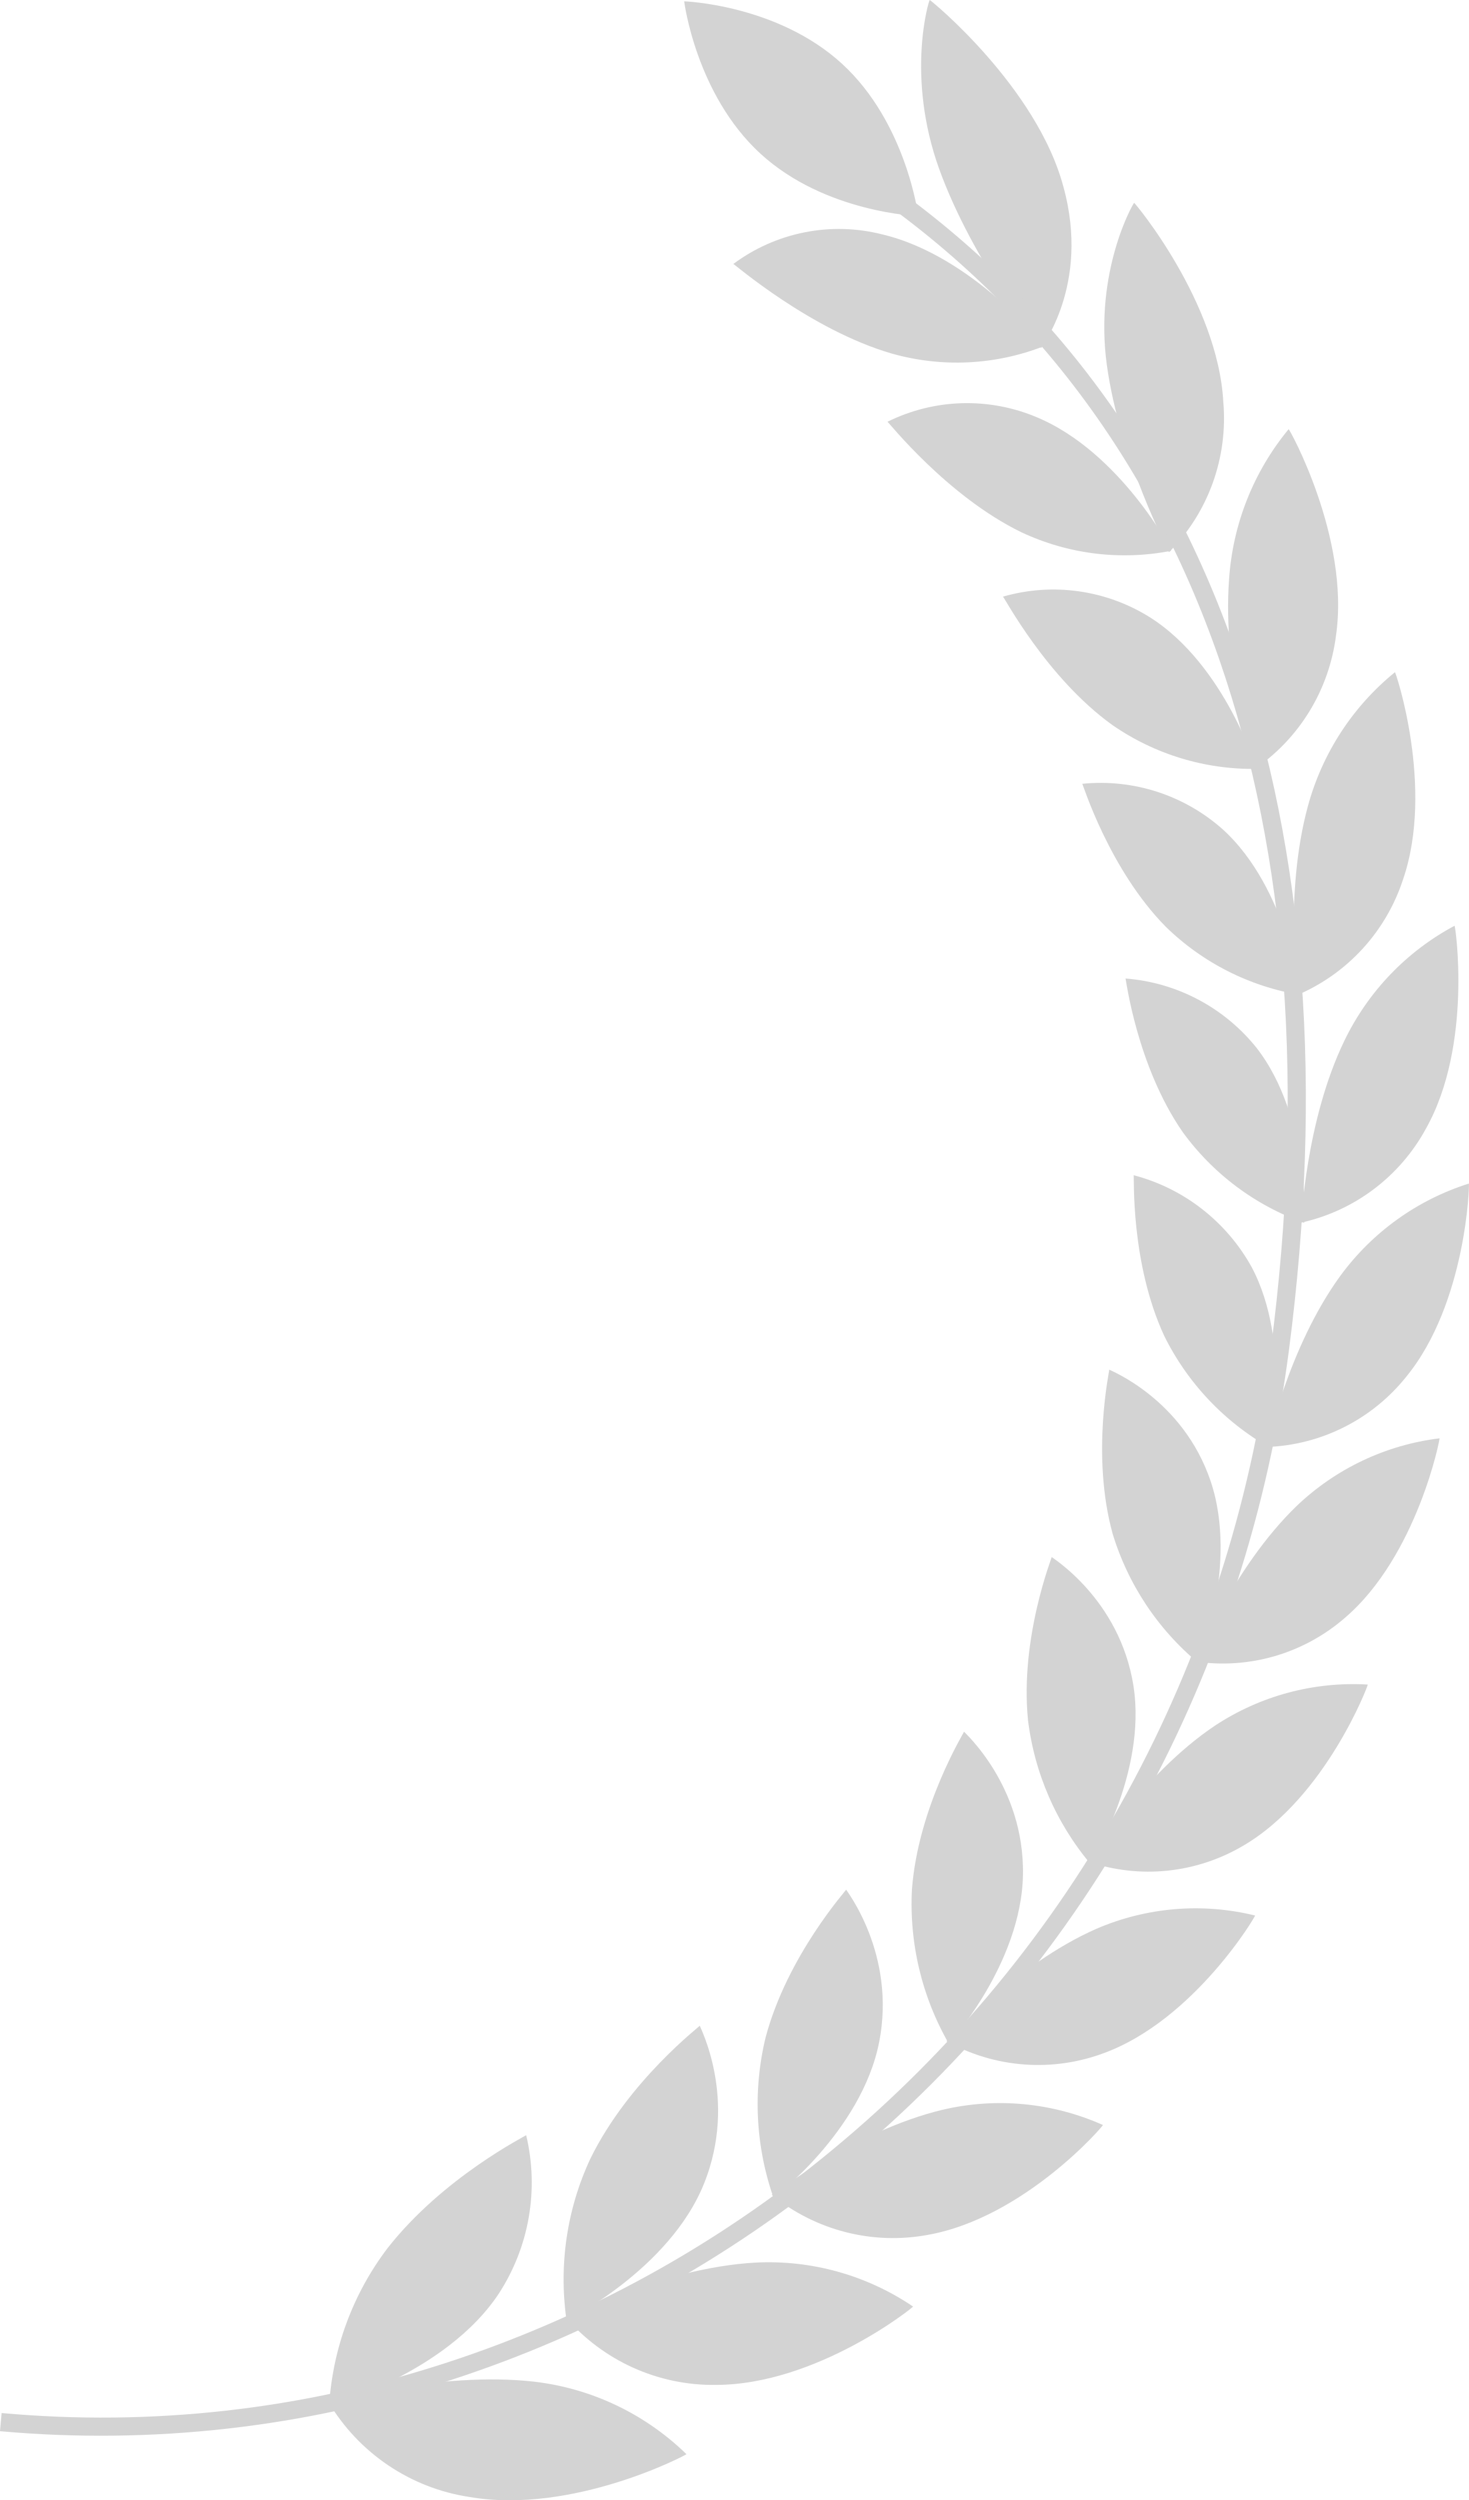<svg xmlns="http://www.w3.org/2000/svg" width="57" height="97" viewBox="0 0 57 97" fill="none"><g clip-path="url(#clip0_1659_316)"><path d="M32.673 2.475C35.18 4.774 35.632 8.384 35.632 8.384C35.632 8.384 32.016 8.263 29.506 5.961C26.997 3.659 26.547 0.051 26.547 0.051C26.547 0.051 30.163 0.173 32.673 2.475Z" fill="#D3D3D3"></path><path d="M15.032 87.228C13.698 88.987 12.912 91.103 12.772 93.311C12.772 93.353 17.292 92.078 19.34 89.006C19.93 88.106 20.33 87.095 20.515 86.033C20.7 84.972 20.666 83.884 20.416 82.836C20.404 82.866 17.189 84.469 15.032 87.228Z" fill="#D3D3D3"></path><path d="M18.211 96.873C17.085 96.703 16.011 96.284 15.066 95.647C14.12 95.01 13.327 94.171 12.742 93.189C12.79 93.205 17.06 91.978 20.738 92.402C22.958 92.662 25.03 93.65 26.635 95.213C26.689 95.213 22.239 97.57 18.211 96.873Z" fill="#D3D3D3"></path><path d="M22.908 83.748C21.998 85.696 21.676 87.869 21.98 90C21.98 90.042 25.966 88.052 27.31 84.735C28.654 81.418 27.123 78.583 27.153 78.589C27.183 78.595 24.39 80.719 22.908 83.748Z" fill="#D3D3D3"></path><path d="M27.774 92.526C26.668 92.541 25.572 92.312 24.564 91.857C23.555 91.401 22.658 90.729 21.935 89.888C21.977 89.888 25.719 87.986 29.292 87.782C31.467 87.665 33.62 88.262 35.427 89.485C35.478 89.488 31.691 92.523 27.774 92.526Z" fill="#D3D3D3"></path><path d="M29.708 79.041C29.209 81.096 29.314 83.253 30.009 85.25C30.009 85.293 33.426 82.688 34.11 79.241C34.794 75.793 32.806 73.31 32.833 73.31C32.86 73.31 30.555 75.857 29.708 79.041Z" fill="#D3D3D3"></path><path d="M36.008 86.704C34.946 86.902 33.853 86.866 32.806 86.597C31.759 86.329 30.782 85.835 29.943 85.15C29.985 85.15 33.179 82.663 36.572 81.852C38.654 81.363 40.839 81.57 42.794 82.442C42.848 82.439 39.757 86.032 36.008 86.704Z" fill="#D3D3D3"></path><path d="M35.385 73.304C35.277 75.389 35.771 77.461 36.807 79.271C36.807 79.313 39.636 76.196 39.693 72.728C39.751 69.26 37.382 67.185 37.406 67.182C37.431 67.179 35.629 70.072 35.385 73.304Z" fill="#D3D3D3"></path><path d="M42.86 79.643C41.865 80.019 40.801 80.173 39.742 80.094C38.682 80.016 37.652 79.707 36.722 79.189C36.759 79.189 39.386 76.218 42.544 74.83C44.486 73.993 46.646 73.812 48.699 74.315C48.741 74.312 46.352 78.344 42.86 79.643Z" fill="#D3D3D3"></path><path d="M39.889 66.74C40.141 68.788 40.978 70.718 42.3 72.298C42.3 72.337 44.511 68.808 43.981 65.413C43.45 62.017 40.784 60.415 40.808 60.406C40.832 60.397 39.567 63.529 39.889 66.74Z" fill="#D3D3D3"></path><path d="M48.274 71.586C47.37 72.127 46.361 72.464 45.314 72.574C44.268 72.683 43.211 72.564 42.215 72.222C42.248 72.222 44.285 68.866 47.138 66.952C48.894 65.792 50.974 65.232 53.071 65.355C53.11 65.337 51.453 69.705 48.274 71.586Z" fill="#D3D3D3"></path><path d="M43.173 59.506C43.769 61.463 44.921 63.201 46.488 64.507C46.506 64.543 48.063 60.709 46.979 57.477C45.894 54.245 43.02 53.148 43.041 53.136C43.062 53.124 42.324 56.441 43.173 59.506Z" fill="#D3D3D3"></path><path d="M52.194 62.759C51.403 63.448 50.474 63.956 49.469 64.25C48.464 64.543 47.408 64.614 46.373 64.459C46.403 64.441 47.831 60.824 50.311 58.428C51.831 56.977 53.775 56.056 55.855 55.802C55.891 55.777 54.99 60.357 52.194 62.759Z" fill="#D3D3D3"></path><path d="M45.18 51.84C46.08 53.651 47.496 55.152 49.248 56.153C49.269 56.186 50.151 52.145 48.567 49.159C48.082 48.284 47.427 47.518 46.64 46.905C45.853 46.292 44.95 45.846 43.987 45.594C44.017 45.621 43.851 48.98 45.18 51.84Z" fill="#D3D3D3"></path><path d="M54.566 53.412C53.91 54.232 53.086 54.9 52.15 55.37C51.214 55.841 50.188 56.103 49.142 56.138C49.169 56.117 49.968 52.303 52.001 49.507C53.243 47.807 54.992 46.55 56.994 45.918C57.027 45.875 56.907 50.552 54.566 53.412Z" fill="#D3D3D3"></path><path d="M45.894 43.925C47.075 45.547 48.717 46.773 50.603 47.441C50.63 47.472 50.832 43.328 48.762 40.659C48.143 39.884 47.371 39.244 46.496 38.781C45.621 38.317 44.66 38.039 43.673 37.963C43.691 37.978 44.104 41.344 45.894 43.925Z" fill="#D3D3D3"></path><path d="M55.334 43.779C54.833 44.703 54.14 45.507 53.302 46.138C52.465 46.769 51.502 47.211 50.48 47.435C50.501 47.411 50.652 43.498 52.167 40.371C53.086 38.468 54.582 36.908 56.44 35.916C56.467 35.882 57.151 40.538 55.334 43.779Z" fill="#D3D3D3"></path><path d="M45.234 35.955C46.662 37.348 48.478 38.27 50.441 38.596C50.474 38.621 49.962 34.477 47.461 32.19C46.722 31.529 45.855 31.03 44.914 30.723C43.973 30.417 42.979 30.31 41.995 30.409C42.022 30.43 43.035 33.723 45.234 35.955Z" fill="#D3D3D3"></path><path d="M54.445 34.107C54.119 35.11 53.583 36.031 52.872 36.808C52.161 37.584 51.293 38.199 50.326 38.609C50.344 38.581 49.823 34.686 50.745 31.29C51.298 29.239 52.481 27.416 54.126 26.08C54.15 26.044 55.659 30.56 54.445 34.107Z" fill="#D3D3D3"></path><path d="M43.161 28.128C44.801 29.264 46.751 29.858 48.741 29.83C48.778 29.852 47.536 25.811 44.641 23.963C43.797 23.43 42.851 23.082 41.865 22.942C40.878 22.801 39.873 22.872 38.916 23.148C38.967 23.163 40.6 26.286 43.161 28.128Z" fill="#D3D3D3"></path><path d="M51.842 24.636C51.712 25.689 51.358 26.702 50.804 27.605C50.25 28.508 49.508 29.281 48.63 29.87C48.63 29.839 47.425 26.047 47.69 22.479C47.831 20.34 48.639 18.3 50.001 16.651C50.019 16.608 52.381 20.873 51.842 24.636Z" fill="#D3D3D3"></path><path d="M39.63 20.649C41.443 21.501 43.478 21.754 45.442 21.37C45.487 21.37 43.475 17.55 40.242 16.193C39.318 15.801 38.322 15.614 37.32 15.643C36.319 15.672 35.335 15.918 34.436 16.363C34.475 16.372 36.744 19.247 39.63 20.649Z" fill="#D3D3D3"></path><path d="M47.467 15.6C47.559 16.666 47.417 17.741 47.053 18.747C46.689 19.753 46.11 20.667 45.358 21.425C45.358 21.394 43.444 17.79 42.947 14.155C42.45 10.52 43.978 7.867 44.008 7.87C44.038 7.873 47.259 11.726 47.467 15.6Z" fill="#D3D3D3"></path><path d="M34.589 13.713C36.536 14.267 38.609 14.17 40.495 13.434C40.546 13.434 37.75 9.92 34.219 9.09C33.233 8.842 32.205 8.816 31.208 9.016C30.212 9.215 29.271 9.633 28.455 10.241C28.5 10.247 31.435 12.792 34.589 13.713Z" fill="#D3D3D3"></path><path d="M41.263 7.249C42.321 11.092 40.359 13.507 40.398 13.507C40.438 13.507 37.75 10.175 36.445 6.564C35.141 2.953 36.042 0.003 36.075 2.03958e-06C36.108 -0.003 40.23 3.368 41.263 7.249Z" fill="#D3D3D3"></path><path d="M0 94.322L0.063 93.617C5.869 94.146 11.721 93.489 17.267 91.684C22.757 89.905 27.86 87.093 32.305 83.4C41.673 75.66 47.714 64.619 49.314 52.306C50.627 42.222 49.953 33.223 47.316 25.602C44.481 17.399 39.434 10.98 32.318 6.519L32.688 5.913C39.946 10.456 45.093 16.999 47.979 25.356C50.655 33.099 51.339 42.192 50.013 52.385C48.389 64.877 42.257 76.081 32.751 83.936C28.236 87.683 23.054 90.535 17.482 92.341C11.847 94.179 5.9 94.853 0 94.322Z" fill="#D3D3D3"></path></g><defs><clipPath id="clip0_1659_316"><rect width="57" height="97" fill="white"></rect></clipPath></defs></svg>